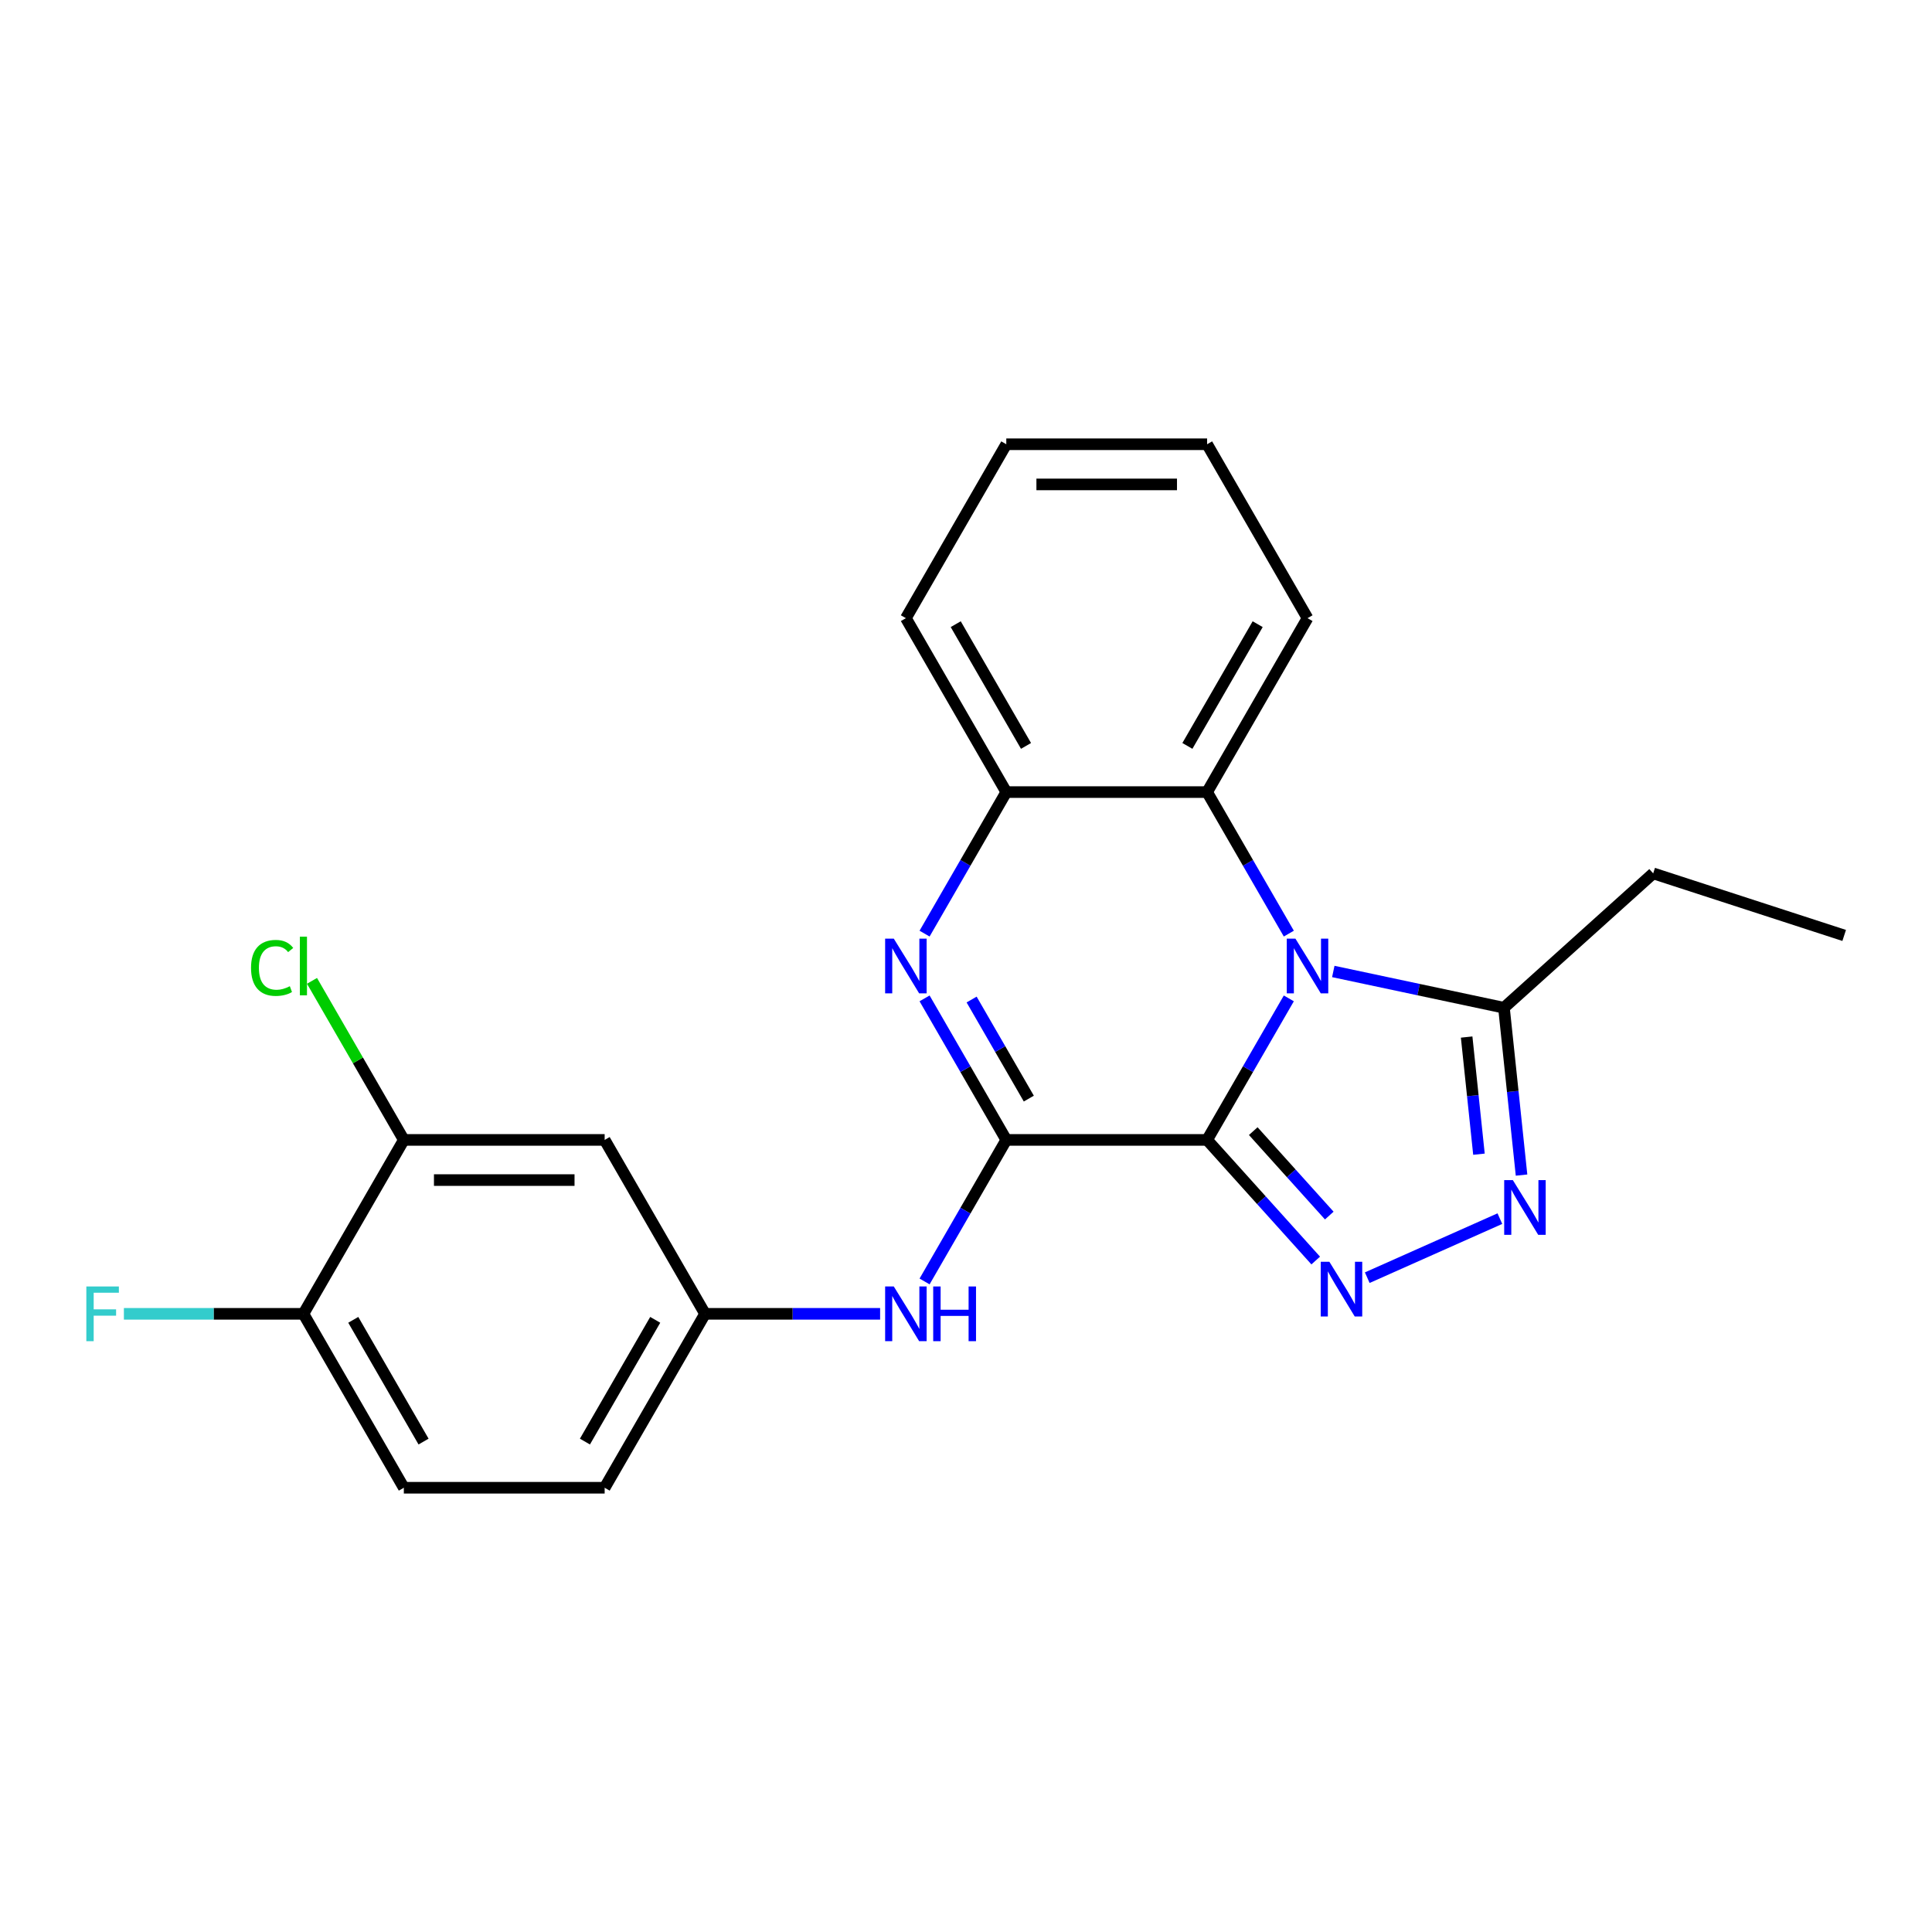 <?xml version='1.0' encoding='iso-8859-1'?>
<svg version='1.1' baseProfile='full'
              xmlns='http://www.w3.org/2000/svg'
                      xmlns:rdkit='http://www.rdkit.org/xml'
                      xmlns:xlink='http://www.w3.org/1999/xlink'
                  xml:space='preserve'
width='1000px' height='1000px' viewBox='0 0 1000 1000'>
<!-- END OF HEADER -->
<rect style='opacity:1.0;fill:#FFFFFF;stroke:none' width='1000' height='1000' x='0' y='0'> </rect>
<path class='bond-0' d='M 624.799,590.018 L 645.948,553.388' style='fill:none;fill-rule:evenodd;stroke:#000000;stroke-width:6px;stroke-linecap:butt;stroke-linejoin:miter;stroke-opacity:1' />
<path class='bond-0' d='M 645.948,553.388 L 667.096,516.759' style='fill:none;fill-rule:evenodd;stroke:#0000FF;stroke-width:6px;stroke-linecap:butt;stroke-linejoin:miter;stroke-opacity:1' />
<path class='bond-1' d='M 624.799,590.018 L 520.856,590.018' style='fill:none;fill-rule:evenodd;stroke:#000000;stroke-width:6px;stroke-linecap:butt;stroke-linejoin:miter;stroke-opacity:1' />
<path class='bond-2' d='M 624.799,590.018 L 652.906,621.234' style='fill:none;fill-rule:evenodd;stroke:#000000;stroke-width:6px;stroke-linecap:butt;stroke-linejoin:miter;stroke-opacity:1' />
<path class='bond-2' d='M 652.906,621.234 L 681.013,652.449' style='fill:none;fill-rule:evenodd;stroke:#0000FF;stroke-width:6px;stroke-linecap:butt;stroke-linejoin:miter;stroke-opacity:1' />
<path class='bond-2' d='M 648.681,585.472 L 668.355,607.323' style='fill:none;fill-rule:evenodd;stroke:#000000;stroke-width:6px;stroke-linecap:butt;stroke-linejoin:miter;stroke-opacity:1' />
<path class='bond-2' d='M 668.355,607.323 L 688.03,629.174' style='fill:none;fill-rule:evenodd;stroke:#0000FF;stroke-width:6px;stroke-linecap:butt;stroke-linejoin:miter;stroke-opacity:1' />
<path class='bond-5' d='M 690.11,502.835 L 734.277,512.223' style='fill:none;fill-rule:evenodd;stroke:#0000FF;stroke-width:6px;stroke-linecap:butt;stroke-linejoin:miter;stroke-opacity:1' />
<path class='bond-5' d='M 734.277,512.223 L 778.444,521.611' style='fill:none;fill-rule:evenodd;stroke:#000000;stroke-width:6px;stroke-linecap:butt;stroke-linejoin:miter;stroke-opacity:1' />
<path class='bond-6' d='M 667.096,483.241 L 645.948,446.612' style='fill:none;fill-rule:evenodd;stroke:#0000FF;stroke-width:6px;stroke-linecap:butt;stroke-linejoin:miter;stroke-opacity:1' />
<path class='bond-6' d='M 645.948,446.612 L 624.799,409.982' style='fill:none;fill-rule:evenodd;stroke:#000000;stroke-width:6px;stroke-linecap:butt;stroke-linejoin:miter;stroke-opacity:1' />
<path class='bond-3' d='M 520.856,590.018 L 499.707,553.388' style='fill:none;fill-rule:evenodd;stroke:#000000;stroke-width:6px;stroke-linecap:butt;stroke-linejoin:miter;stroke-opacity:1' />
<path class='bond-3' d='M 499.707,553.388 L 478.559,516.759' style='fill:none;fill-rule:evenodd;stroke:#0000FF;stroke-width:6px;stroke-linecap:butt;stroke-linejoin:miter;stroke-opacity:1' />
<path class='bond-3' d='M 532.515,568.635 L 517.711,542.994' style='fill:none;fill-rule:evenodd;stroke:#000000;stroke-width:6px;stroke-linecap:butt;stroke-linejoin:miter;stroke-opacity:1' />
<path class='bond-3' d='M 517.711,542.994 L 502.907,517.353' style='fill:none;fill-rule:evenodd;stroke:#0000FF;stroke-width:6px;stroke-linecap:butt;stroke-linejoin:miter;stroke-opacity:1' />
<path class='bond-8' d='M 520.856,590.018 L 499.707,626.648' style='fill:none;fill-rule:evenodd;stroke:#000000;stroke-width:6px;stroke-linecap:butt;stroke-linejoin:miter;stroke-opacity:1' />
<path class='bond-8' d='M 499.707,626.648 L 478.559,663.277' style='fill:none;fill-rule:evenodd;stroke:#0000FF;stroke-width:6px;stroke-linecap:butt;stroke-linejoin:miter;stroke-opacity:1' />
<path class='bond-4' d='M 707.69,661.325 L 776.335,630.762' style='fill:none;fill-rule:evenodd;stroke:#0000FF;stroke-width:6px;stroke-linecap:butt;stroke-linejoin:miter;stroke-opacity:1' />
<path class='bond-7' d='M 478.559,483.241 L 499.707,446.612' style='fill:none;fill-rule:evenodd;stroke:#0000FF;stroke-width:6px;stroke-linecap:butt;stroke-linejoin:miter;stroke-opacity:1' />
<path class='bond-7' d='M 499.707,446.612 L 520.856,409.982' style='fill:none;fill-rule:evenodd;stroke:#000000;stroke-width:6px;stroke-linecap:butt;stroke-linejoin:miter;stroke-opacity:1' />
<path class='bond-23' d='M 787.547,608.227 L 782.996,564.919' style='fill:none;fill-rule:evenodd;stroke:#0000FF;stroke-width:6px;stroke-linecap:butt;stroke-linejoin:miter;stroke-opacity:1' />
<path class='bond-23' d='M 782.996,564.919 L 778.444,521.611' style='fill:none;fill-rule:evenodd;stroke:#000000;stroke-width:6px;stroke-linecap:butt;stroke-linejoin:miter;stroke-opacity:1' />
<path class='bond-23' d='M 765.507,597.408 L 762.321,567.092' style='fill:none;fill-rule:evenodd;stroke:#0000FF;stroke-width:6px;stroke-linecap:butt;stroke-linejoin:miter;stroke-opacity:1' />
<path class='bond-23' d='M 762.321,567.092 L 759.134,536.777' style='fill:none;fill-rule:evenodd;stroke:#000000;stroke-width:6px;stroke-linecap:butt;stroke-linejoin:miter;stroke-opacity:1' />
<path class='bond-17' d='M 778.444,521.611 L 855.689,452.059' style='fill:none;fill-rule:evenodd;stroke:#000000;stroke-width:6px;stroke-linecap:butt;stroke-linejoin:miter;stroke-opacity:1' />
<path class='bond-18' d='M 624.799,409.982 L 676.771,319.964' style='fill:none;fill-rule:evenodd;stroke:#000000;stroke-width:6px;stroke-linecap:butt;stroke-linejoin:miter;stroke-opacity:1' />
<path class='bond-18' d='M 614.592,386.085 L 650.972,323.072' style='fill:none;fill-rule:evenodd;stroke:#000000;stroke-width:6px;stroke-linecap:butt;stroke-linejoin:miter;stroke-opacity:1' />
<path class='bond-24' d='M 624.799,409.982 L 520.856,409.982' style='fill:none;fill-rule:evenodd;stroke:#000000;stroke-width:6px;stroke-linecap:butt;stroke-linejoin:miter;stroke-opacity:1' />
<path class='bond-19' d='M 520.856,409.982 L 468.884,319.964' style='fill:none;fill-rule:evenodd;stroke:#000000;stroke-width:6px;stroke-linecap:butt;stroke-linejoin:miter;stroke-opacity:1' />
<path class='bond-19' d='M 531.063,386.085 L 494.683,323.072' style='fill:none;fill-rule:evenodd;stroke:#000000;stroke-width:6px;stroke-linecap:butt;stroke-linejoin:miter;stroke-opacity:1' />
<path class='bond-11' d='M 455.545,680.036 L 410.243,680.036' style='fill:none;fill-rule:evenodd;stroke:#0000FF;stroke-width:6px;stroke-linecap:butt;stroke-linejoin:miter;stroke-opacity:1' />
<path class='bond-11' d='M 410.243,680.036 L 364.94,680.036' style='fill:none;fill-rule:evenodd;stroke:#000000;stroke-width:6px;stroke-linecap:butt;stroke-linejoin:miter;stroke-opacity:1' />
<path class='bond-9' d='M 209.024,590.018 L 312.968,590.018' style='fill:none;fill-rule:evenodd;stroke:#000000;stroke-width:6px;stroke-linecap:butt;stroke-linejoin:miter;stroke-opacity:1' />
<path class='bond-9' d='M 224.616,610.807 L 297.376,610.807' style='fill:none;fill-rule:evenodd;stroke:#000000;stroke-width:6px;stroke-linecap:butt;stroke-linejoin:miter;stroke-opacity:1' />
<path class='bond-14' d='M 209.024,590.018 L 185.258,548.853' style='fill:none;fill-rule:evenodd;stroke:#000000;stroke-width:6px;stroke-linecap:butt;stroke-linejoin:miter;stroke-opacity:1' />
<path class='bond-14' d='M 185.258,548.853 L 161.491,507.688' style='fill:none;fill-rule:evenodd;stroke:#00CC00;stroke-width:6px;stroke-linecap:butt;stroke-linejoin:miter;stroke-opacity:1' />
<path class='bond-26' d='M 209.024,590.018 L 157.052,680.036' style='fill:none;fill-rule:evenodd;stroke:#000000;stroke-width:6px;stroke-linecap:butt;stroke-linejoin:miter;stroke-opacity:1' />
<path class='bond-10' d='M 312.968,590.018 L 364.94,680.036' style='fill:none;fill-rule:evenodd;stroke:#000000;stroke-width:6px;stroke-linecap:butt;stroke-linejoin:miter;stroke-opacity:1' />
<path class='bond-15' d='M 364.94,680.036 L 312.968,770.054' style='fill:none;fill-rule:evenodd;stroke:#000000;stroke-width:6px;stroke-linecap:butt;stroke-linejoin:miter;stroke-opacity:1' />
<path class='bond-15' d='M 339.141,683.144 L 302.76,746.157' style='fill:none;fill-rule:evenodd;stroke:#000000;stroke-width:6px;stroke-linecap:butt;stroke-linejoin:miter;stroke-opacity:1' />
<path class='bond-12' d='M 157.052,680.036 L 209.024,770.054' style='fill:none;fill-rule:evenodd;stroke:#000000;stroke-width:6px;stroke-linecap:butt;stroke-linejoin:miter;stroke-opacity:1' />
<path class='bond-12' d='M 182.852,683.144 L 219.232,746.157' style='fill:none;fill-rule:evenodd;stroke:#000000;stroke-width:6px;stroke-linecap:butt;stroke-linejoin:miter;stroke-opacity:1' />
<path class='bond-16' d='M 157.052,680.036 L 110.59,680.036' style='fill:none;fill-rule:evenodd;stroke:#000000;stroke-width:6px;stroke-linecap:butt;stroke-linejoin:miter;stroke-opacity:1' />
<path class='bond-16' d='M 110.59,680.036 L 64.127,680.036' style='fill:none;fill-rule:evenodd;stroke:#33CCCC;stroke-width:6px;stroke-linecap:butt;stroke-linejoin:miter;stroke-opacity:1' />
<path class='bond-13' d='M 209.024,770.054 L 312.968,770.054' style='fill:none;fill-rule:evenodd;stroke:#000000;stroke-width:6px;stroke-linecap:butt;stroke-linejoin:miter;stroke-opacity:1' />
<path class='bond-20' d='M 855.689,452.059 L 954.545,484.18' style='fill:none;fill-rule:evenodd;stroke:#000000;stroke-width:6px;stroke-linecap:butt;stroke-linejoin:miter;stroke-opacity:1' />
<path class='bond-21' d='M 676.771,319.964 L 624.799,229.946' style='fill:none;fill-rule:evenodd;stroke:#000000;stroke-width:6px;stroke-linecap:butt;stroke-linejoin:miter;stroke-opacity:1' />
<path class='bond-22' d='M 468.884,319.964 L 520.856,229.946' style='fill:none;fill-rule:evenodd;stroke:#000000;stroke-width:6px;stroke-linecap:butt;stroke-linejoin:miter;stroke-opacity:1' />
<path class='bond-25' d='M 624.799,229.946 L 520.856,229.946' style='fill:none;fill-rule:evenodd;stroke:#000000;stroke-width:6px;stroke-linecap:butt;stroke-linejoin:miter;stroke-opacity:1' />
<path class='bond-25' d='M 609.208,250.735 L 536.447,250.735' style='fill:none;fill-rule:evenodd;stroke:#000000;stroke-width:6px;stroke-linecap:butt;stroke-linejoin:miter;stroke-opacity:1' />
<path  class='atom-1' d='M 670.511 485.84
L 679.791 500.84
Q 680.711 502.32, 682.191 505
Q 683.671 507.68, 683.751 507.84
L 683.751 485.84
L 687.511 485.84
L 687.511 514.16
L 683.631 514.16
L 673.671 497.76
Q 672.511 495.84, 671.271 493.64
Q 670.071 491.44, 669.711 490.76
L 669.711 514.16
L 666.031 514.16
L 666.031 485.84
L 670.511 485.84
' fill='#0000FF'/>
<path  class='atom-3' d='M 688.091 653.103
L 697.371 668.103
Q 698.291 669.583, 699.771 672.263
Q 701.251 674.943, 701.331 675.103
L 701.331 653.103
L 705.091 653.103
L 705.091 681.423
L 701.211 681.423
L 691.251 665.023
Q 690.091 663.103, 688.851 660.903
Q 687.651 658.703, 687.291 658.023
L 687.291 681.423
L 683.611 681.423
L 683.611 653.103
L 688.091 653.103
' fill='#0000FF'/>
<path  class='atom-4' d='M 462.624 485.84
L 471.904 500.84
Q 472.824 502.32, 474.304 505
Q 475.784 507.68, 475.864 507.84
L 475.864 485.84
L 479.624 485.84
L 479.624 514.16
L 475.744 514.16
L 465.784 497.76
Q 464.624 495.84, 463.384 493.64
Q 462.184 491.44, 461.824 490.76
L 461.824 514.16
L 458.144 514.16
L 458.144 485.84
L 462.624 485.84
' fill='#0000FF'/>
<path  class='atom-5' d='M 783.049 610.826
L 792.329 625.826
Q 793.249 627.306, 794.729 629.986
Q 796.209 632.666, 796.289 632.826
L 796.289 610.826
L 800.049 610.826
L 800.049 639.146
L 796.169 639.146
L 786.209 622.746
Q 785.049 620.826, 783.809 618.626
Q 782.609 616.426, 782.249 615.746
L 782.249 639.146
L 778.569 639.146
L 778.569 610.826
L 783.049 610.826
' fill='#0000FF'/>
<path  class='atom-9' d='M 462.624 665.876
L 471.904 680.876
Q 472.824 682.356, 474.304 685.036
Q 475.784 687.716, 475.864 687.876
L 475.864 665.876
L 479.624 665.876
L 479.624 694.196
L 475.744 694.196
L 465.784 677.796
Q 464.624 675.876, 463.384 673.676
Q 462.184 671.476, 461.824 670.796
L 461.824 694.196
L 458.144 694.196
L 458.144 665.876
L 462.624 665.876
' fill='#0000FF'/>
<path  class='atom-9' d='M 483.024 665.876
L 486.864 665.876
L 486.864 677.916
L 501.344 677.916
L 501.344 665.876
L 505.184 665.876
L 505.184 694.196
L 501.344 694.196
L 501.344 681.116
L 486.864 681.116
L 486.864 694.196
L 483.024 694.196
L 483.024 665.876
' fill='#0000FF'/>
<path  class='atom-15' d='M 129.932 500.98
Q 129.932 493.94, 133.212 490.26
Q 136.532 486.54, 142.812 486.54
Q 148.652 486.54, 151.772 490.66
L 149.132 492.82
Q 146.852 489.82, 142.812 489.82
Q 138.532 489.82, 136.252 492.7
Q 134.012 495.54, 134.012 500.98
Q 134.012 506.58, 136.332 509.46
Q 138.692 512.34, 143.252 512.34
Q 146.372 512.34, 150.012 510.46
L 151.132 513.46
Q 149.652 514.42, 147.412 514.98
Q 145.172 515.54, 142.692 515.54
Q 136.532 515.54, 133.212 511.78
Q 129.932 508.02, 129.932 500.98
' fill='#00CC00'/>
<path  class='atom-15' d='M 155.212 484.82
L 158.892 484.82
L 158.892 515.18
L 155.212 515.18
L 155.212 484.82
' fill='#00CC00'/>
<path  class='atom-17' d='M 44.689 665.876
L 61.529 665.876
L 61.529 669.116
L 48.489 669.116
L 48.489 677.716
L 60.089 677.716
L 60.089 680.996
L 48.489 680.996
L 48.489 694.196
L 44.689 694.196
L 44.689 665.876
' fill='#33CCCC'/>
</svg>
